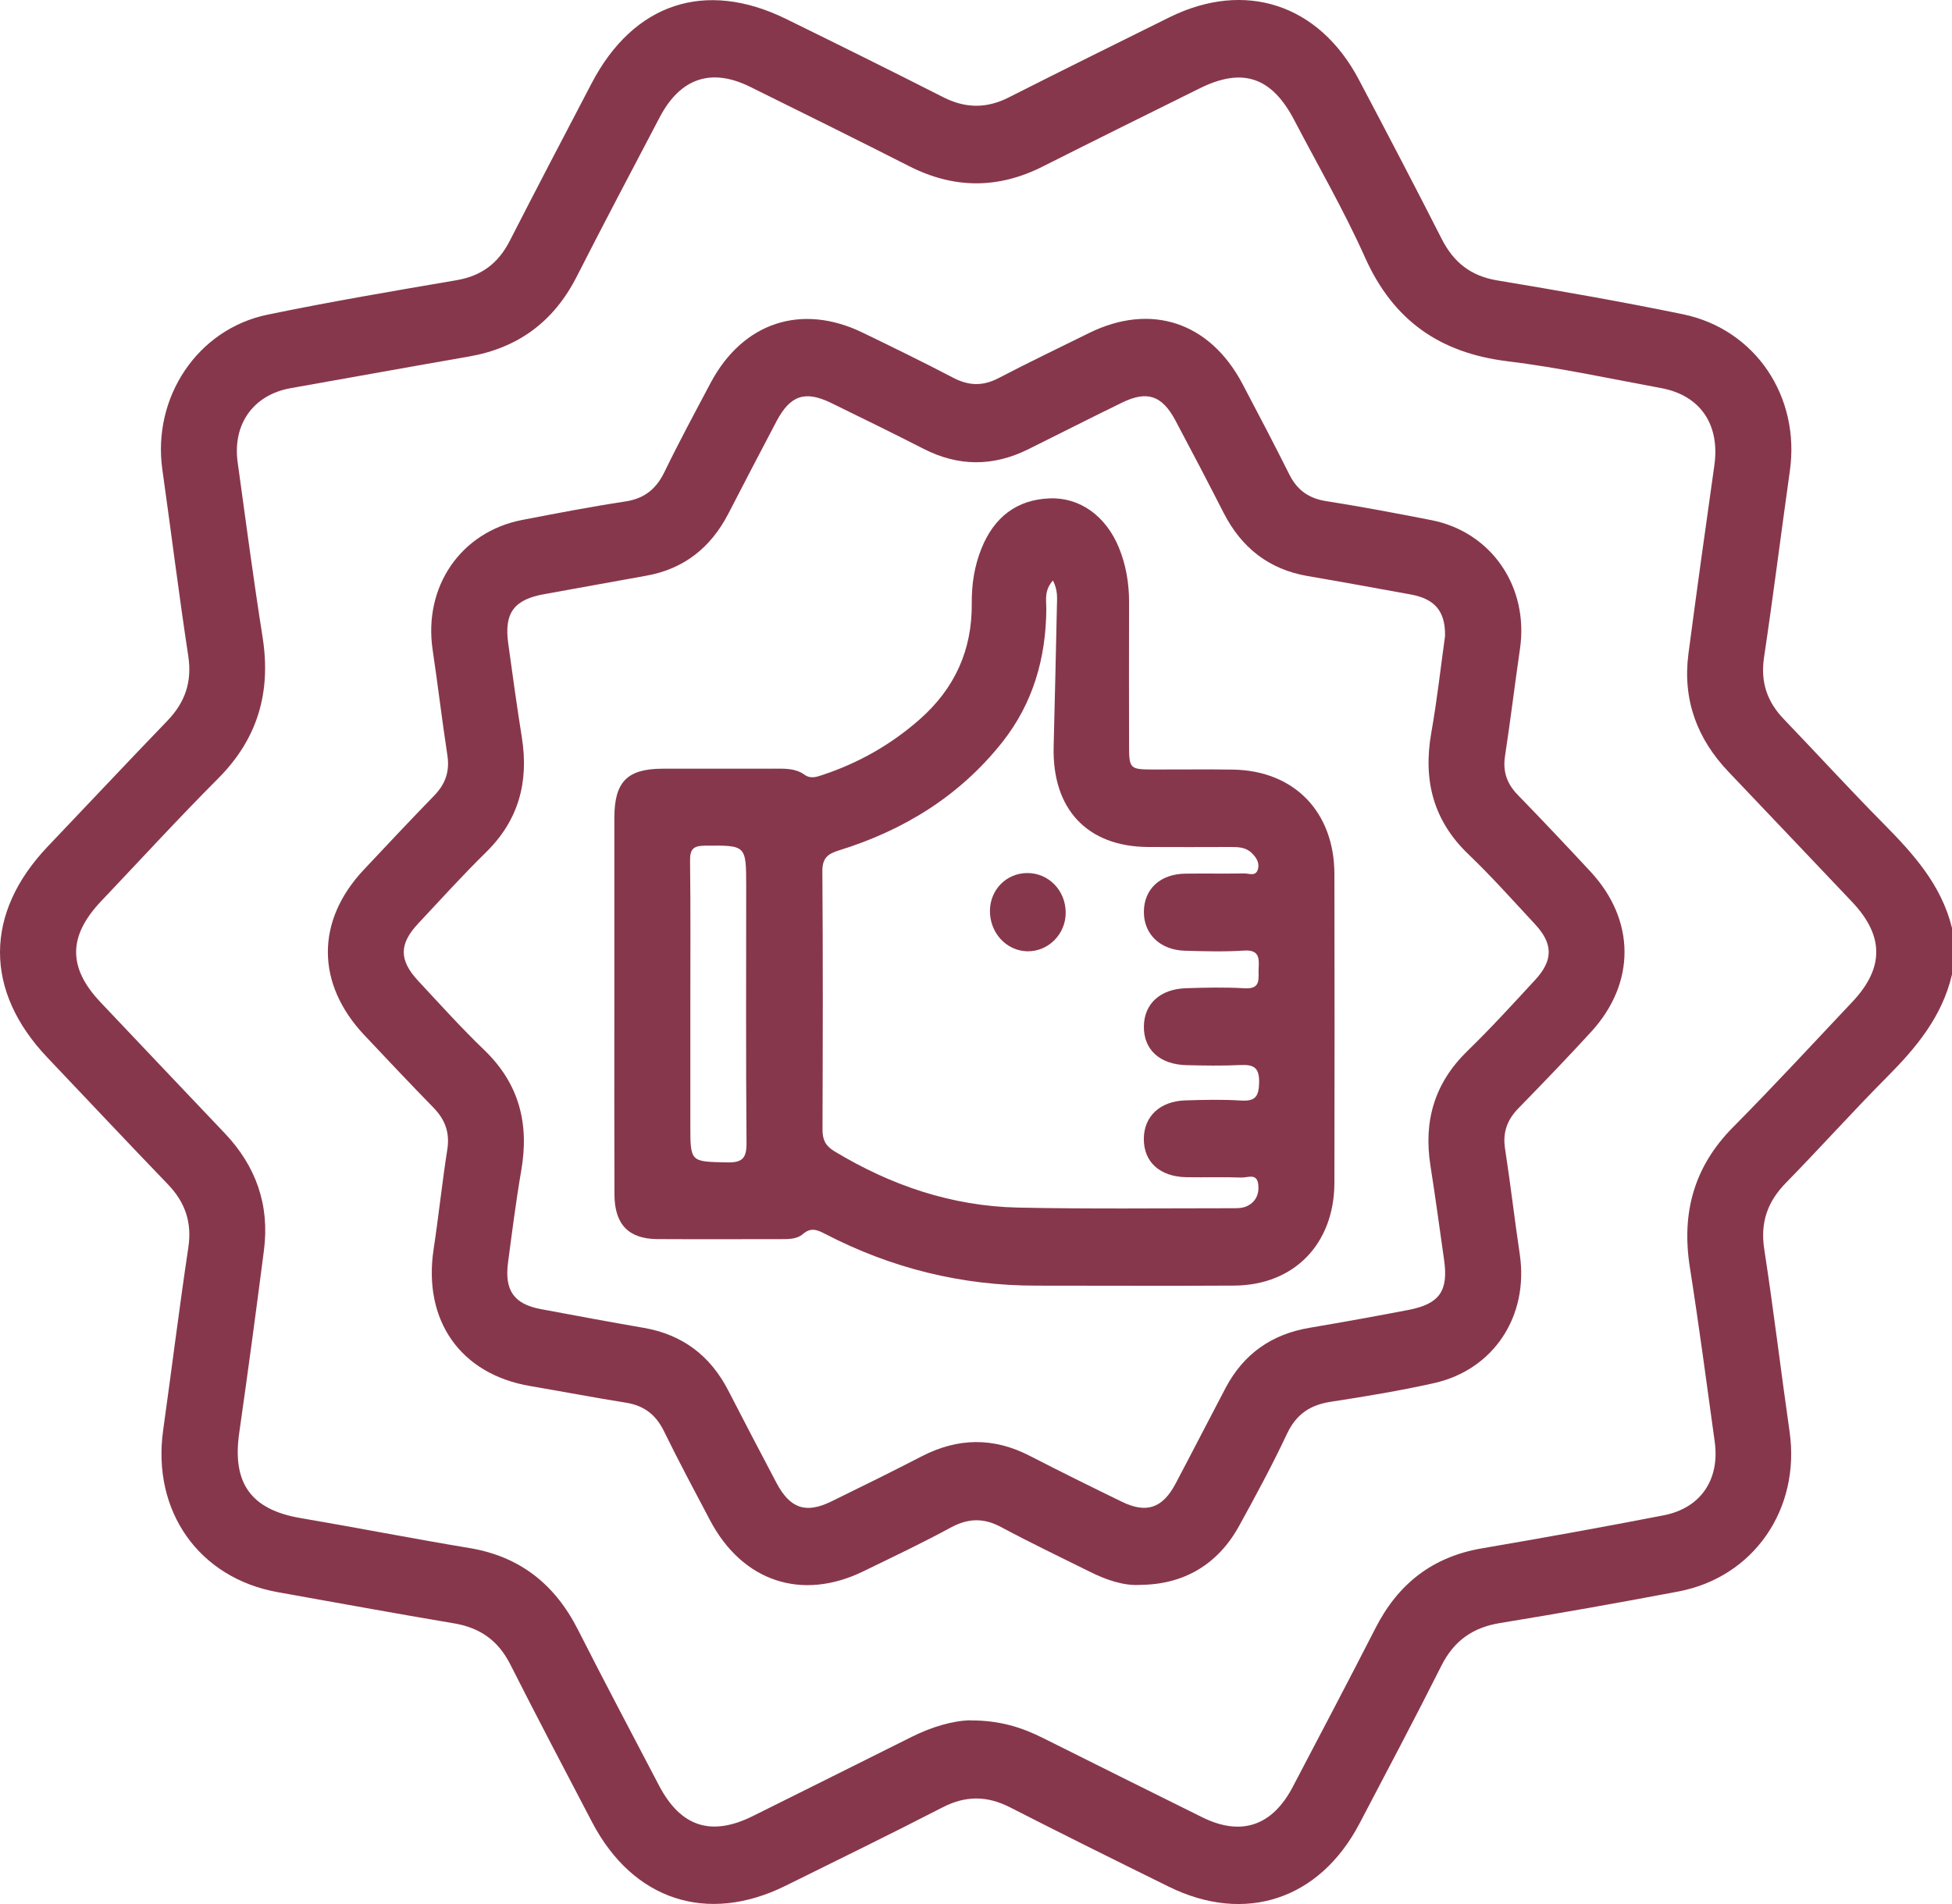 <svg width="41" height="40" viewBox="0 0 41 40" fill="none" xmlns="http://www.w3.org/2000/svg">
<g id="Group 2798">
<path id="Vector" d="M40.999 20.475C40.793 21.357 40.249 22.009 39.634 22.627C38.912 23.353 38.229 24.117 37.512 24.849C37.124 25.246 36.969 25.682 37.057 26.247C37.253 27.521 37.406 28.803 37.589 30.08C37.819 31.701 36.837 33.133 35.255 33.434C34.011 33.67 32.763 33.892 31.513 34.096C30.939 34.189 30.54 34.464 30.273 34.998C29.715 36.11 29.131 37.209 28.554 38.311C27.717 39.907 26.154 40.426 24.55 39.636C23.434 39.086 22.32 38.534 21.213 37.968C20.734 37.724 20.285 37.719 19.801 37.968C18.708 38.531 17.601 39.072 16.499 39.617C14.853 40.432 13.293 39.919 12.436 38.28C11.859 37.178 11.28 36.077 10.718 34.966C10.464 34.463 10.08 34.195 9.538 34.104C8.302 33.896 7.069 33.669 5.836 33.449C4.178 33.153 3.188 31.748 3.427 30.045C3.606 28.768 3.764 27.487 3.955 26.212C4.036 25.679 3.889 25.258 3.527 24.881C2.677 23.998 1.837 23.104 0.993 22.215C-0.335 20.816 -0.331 19.183 1.005 17.781C1.842 16.903 2.671 16.018 3.513 15.145C3.886 14.758 4.038 14.327 3.954 13.779C3.756 12.477 3.594 11.17 3.41 9.865C3.196 8.352 4.145 6.915 5.618 6.611C6.937 6.338 8.265 6.113 9.593 5.886C10.111 5.797 10.466 5.532 10.706 5.062C11.273 3.953 11.85 2.852 12.427 1.749C13.307 0.066 14.813 -0.434 16.509 0.397C17.613 0.939 18.716 1.485 19.812 2.042C20.279 2.279 20.723 2.283 21.189 2.046C22.311 1.478 23.437 0.921 24.564 0.363C26.151 -0.421 27.704 0.087 28.54 1.67C29.127 2.782 29.711 3.896 30.281 5.018C30.534 5.516 30.897 5.8 31.449 5.891C32.751 6.108 34.052 6.335 35.344 6.601C36.871 6.915 37.816 8.333 37.594 9.896C37.41 11.2 37.247 12.508 37.052 13.81C36.975 14.327 37.115 14.741 37.466 15.106C38.165 15.835 38.848 16.582 39.558 17.3C40.186 17.936 40.778 18.587 41 19.496V20.475H40.999ZM20.38 36.143C20.996 36.14 21.462 36.289 21.91 36.514C23.022 37.071 24.136 37.624 25.249 38.176C26.066 38.582 26.721 38.364 27.154 37.538C27.738 36.424 28.324 35.312 28.897 34.192C29.375 33.26 30.103 32.703 31.126 32.528C32.401 32.31 33.674 32.081 34.944 31.834C35.724 31.682 36.126 31.081 36.016 30.287C35.847 29.064 35.685 27.838 35.493 26.618C35.314 25.476 35.583 24.505 36.401 23.68C37.254 22.819 38.077 21.927 38.909 21.045C39.58 20.333 39.575 19.657 38.899 18.945C38.037 18.037 37.175 17.127 36.311 16.22C35.647 15.526 35.338 14.703 35.464 13.735C35.638 12.415 35.821 11.098 36.008 9.78C36.13 8.924 35.719 8.306 34.89 8.153C33.815 7.955 32.743 7.721 31.661 7.589C30.252 7.416 29.267 6.741 28.671 5.408C28.23 4.422 27.686 3.483 27.185 2.524C26.711 1.616 26.099 1.411 25.203 1.854C24.101 2.4 22.998 2.946 21.9 3.499C20.962 3.972 20.034 3.968 19.096 3.491C17.987 2.927 16.872 2.376 15.758 1.825C14.938 1.419 14.289 1.639 13.855 2.466C13.271 3.58 12.683 4.691 12.113 5.812C11.629 6.764 10.875 7.312 9.845 7.491C8.597 7.708 7.351 7.934 6.103 8.155C5.325 8.294 4.88 8.909 4.992 9.713C5.161 10.937 5.322 12.162 5.515 13.383C5.698 14.541 5.413 15.52 4.583 16.353C3.747 17.192 2.945 18.068 2.129 18.927C1.43 19.662 1.421 20.326 2.11 21.054C2.979 21.975 3.853 22.892 4.724 23.811C5.375 24.498 5.667 25.314 5.544 26.266C5.379 27.545 5.208 28.823 5.025 30.1C4.872 31.159 5.272 31.715 6.313 31.892C7.496 32.093 8.674 32.325 9.857 32.521C10.914 32.696 11.653 33.277 12.14 34.238C12.696 35.335 13.273 36.422 13.843 37.512C14.297 38.378 14.936 38.587 15.809 38.154C16.924 37.601 18.035 37.044 19.148 36.489C19.572 36.277 20.017 36.148 20.381 36.14L20.38 36.143Z" fill="#87374C"/>
<path id="Vector_2" d="M23.938 33.296C23.601 33.316 23.236 33.192 22.886 33.017C22.264 32.709 21.636 32.407 21.023 32.079C20.657 31.883 20.33 31.895 19.966 32.093C19.367 32.419 18.75 32.71 18.137 33.009C16.843 33.642 15.595 33.228 14.914 31.939C14.586 31.317 14.254 30.697 13.945 30.065C13.774 29.716 13.523 29.528 13.149 29.468C12.478 29.361 11.81 29.233 11.14 29.119C9.676 28.872 8.882 27.747 9.107 26.248C9.213 25.55 9.286 24.847 9.395 24.15C9.452 23.792 9.347 23.518 9.103 23.268C8.614 22.767 8.134 22.258 7.653 21.747C6.634 20.664 6.631 19.344 7.644 18.268C8.133 17.748 8.621 17.227 9.119 16.715C9.353 16.474 9.449 16.21 9.397 15.868C9.284 15.13 9.197 14.388 9.087 13.65C8.891 12.325 9.678 11.173 10.969 10.923C11.689 10.784 12.41 10.645 13.134 10.535C13.531 10.475 13.78 10.278 13.956 9.916C14.263 9.284 14.597 8.664 14.926 8.044C15.601 6.773 16.833 6.365 18.119 6.988C18.756 7.297 19.393 7.607 20.021 7.936C20.346 8.106 20.642 8.116 20.97 7.945C21.599 7.617 22.238 7.311 22.873 6.997C24.17 6.357 25.406 6.762 26.094 8.059C26.429 8.693 26.761 9.328 27.082 9.969C27.248 10.3 27.492 10.471 27.856 10.528C28.593 10.644 29.327 10.783 30.059 10.926C31.325 11.173 32.115 12.327 31.926 13.63C31.817 14.382 31.725 15.137 31.611 15.888C31.562 16.213 31.654 16.467 31.878 16.698C32.394 17.229 32.903 17.768 33.407 18.311C34.353 19.331 34.361 20.647 33.424 21.673C32.924 22.22 32.409 22.754 31.892 23.284C31.658 23.525 31.559 23.788 31.612 24.13C31.726 24.868 31.811 25.61 31.921 26.348C32.114 27.643 31.379 28.775 30.12 29.057C29.405 29.217 28.68 29.337 27.956 29.448C27.525 29.514 27.23 29.703 27.034 30.118C26.723 30.779 26.376 31.423 26.024 32.061C25.579 32.867 24.862 33.293 23.938 33.295L23.938 33.296ZM30.352 13.36C30.36 12.835 30.132 12.579 29.627 12.488C28.906 12.357 28.185 12.225 27.462 12.101C26.654 11.961 26.078 11.51 25.701 10.774C25.369 10.123 25.031 9.477 24.688 8.832C24.408 8.307 24.094 8.201 23.568 8.458C22.907 8.78 22.251 9.114 21.592 9.441C20.86 9.803 20.132 9.803 19.401 9.43C18.758 9.101 18.109 8.784 17.461 8.467C16.912 8.199 16.601 8.301 16.311 8.848C15.97 9.493 15.634 10.142 15.299 10.79C14.927 11.509 14.361 11.956 13.567 12.096C12.858 12.221 12.151 12.355 11.443 12.48C10.799 12.592 10.585 12.873 10.675 13.518C10.766 14.176 10.856 14.836 10.961 15.492C11.11 16.43 10.893 17.234 10.207 17.906C9.717 18.386 9.256 18.898 8.786 19.399C8.381 19.831 8.378 20.168 8.781 20.603C9.239 21.096 9.691 21.597 10.176 22.064C10.903 22.765 11.119 23.604 10.949 24.587C10.838 25.229 10.757 25.876 10.671 26.522C10.593 27.11 10.796 27.396 11.359 27.502C12.079 27.637 12.8 27.771 13.523 27.896C14.329 28.036 14.916 28.475 15.295 29.209C15.63 29.858 15.967 30.506 16.308 31.151C16.594 31.692 16.924 31.805 17.461 31.543C18.097 31.232 18.732 30.919 19.363 30.593C20.119 30.204 20.867 30.192 21.626 30.583C22.267 30.913 22.915 31.233 23.564 31.549C24.079 31.8 24.417 31.686 24.69 31.172C25.044 30.503 25.389 29.829 25.742 29.159C26.122 28.439 26.714 28.028 27.504 27.895C28.2 27.777 28.896 27.652 29.59 27.518C30.238 27.392 30.426 27.117 30.331 26.463C30.237 25.804 30.149 25.145 30.045 24.488C29.897 23.547 30.133 22.75 30.819 22.082C31.311 21.604 31.775 21.095 32.241 20.59C32.628 20.172 32.624 19.827 32.239 19.413C31.78 18.92 31.332 18.415 30.846 17.95C30.104 17.241 29.887 16.392 30.063 15.393C30.186 14.699 30.263 13.997 30.352 13.361V13.36Z" fill="#87374C"/>
<path id="Vector_3" d="M12.904 21.096C12.904 19.79 12.903 18.486 12.904 17.18C12.905 16.423 13.175 16.15 13.919 16.149C14.706 16.147 15.494 16.15 16.281 16.148C16.496 16.148 16.711 16.141 16.897 16.275C17.026 16.367 17.149 16.323 17.277 16.28C18.034 16.029 18.715 15.643 19.319 15.111C20.05 14.467 20.421 13.659 20.411 12.675C20.407 12.275 20.467 11.888 20.616 11.52C20.879 10.869 21.353 10.494 22.052 10.47C22.686 10.447 23.229 10.844 23.5 11.501C23.651 11.869 23.716 12.255 23.715 12.654C23.712 13.646 23.713 14.638 23.715 15.63C23.715 16.154 23.726 16.164 24.223 16.166C24.783 16.168 25.343 16.159 25.904 16.168C27.186 16.191 28.026 17.058 28.028 18.363C28.032 20.524 28.033 22.686 28.028 24.847C28.025 26.132 27.182 27 25.924 27.008C24.536 27.017 23.149 27.008 21.762 27.009C20.2 27.009 18.725 26.645 17.335 25.924C17.17 25.839 17.036 25.777 16.867 25.923C16.73 26.041 16.544 26.032 16.368 26.032C15.515 26.032 14.66 26.036 13.807 26.031C13.202 26.027 12.908 25.722 12.906 25.092C12.901 23.76 12.904 22.428 12.904 21.096ZM22.115 12.195C21.929 12.408 21.977 12.606 21.977 12.789C21.971 13.828 21.695 14.78 21.052 15.592C20.153 16.727 18.977 17.446 17.619 17.866C17.389 17.937 17.271 18.025 17.273 18.305C17.287 20.112 17.282 21.919 17.276 23.727C17.276 23.939 17.333 24.068 17.521 24.183C18.713 24.905 19.993 25.339 21.38 25.369C22.873 25.401 24.367 25.383 25.861 25.383C25.966 25.383 26.081 25.386 26.175 25.346C26.368 25.264 26.452 25.095 26.429 24.884C26.401 24.638 26.206 24.742 26.083 24.738C25.696 24.724 25.31 24.738 24.923 24.731C24.361 24.722 24.02 24.411 24.025 23.919C24.03 23.45 24.367 23.132 24.901 23.117C25.287 23.105 25.675 23.096 26.06 23.12C26.356 23.139 26.442 23.049 26.447 22.739C26.452 22.4 26.308 22.364 26.041 22.375C25.668 22.392 25.294 22.386 24.921 22.377C24.357 22.363 24.02 22.049 24.026 21.561C24.032 21.091 24.364 20.78 24.904 20.761C25.317 20.747 25.732 20.738 26.144 20.762C26.505 20.783 26.423 20.541 26.437 20.335C26.453 20.103 26.428 19.95 26.128 19.97C25.716 19.997 25.301 19.985 24.888 19.973C24.368 19.959 24.024 19.624 24.026 19.156C24.028 18.679 24.367 18.361 24.895 18.354C25.308 18.348 25.722 18.357 26.135 18.349C26.23 18.348 26.366 18.414 26.416 18.278C26.467 18.135 26.39 18.014 26.288 17.917C26.161 17.794 26 17.794 25.837 17.794C25.264 17.796 24.69 17.797 24.117 17.794C22.836 17.787 22.096 16.997 22.131 15.683C22.156 14.705 22.178 13.727 22.199 12.748C22.202 12.58 22.225 12.405 22.116 12.196L22.115 12.195ZM14.5 21.068V23.636C14.5 24.42 14.5 24.404 15.278 24.42C15.595 24.426 15.683 24.328 15.68 24.009C15.665 22.215 15.673 20.422 15.673 18.628C15.673 17.747 15.673 17.759 14.804 17.766C14.552 17.769 14.491 17.846 14.494 18.092C14.507 19.083 14.5 20.075 14.5 21.067V21.068Z" fill="#87374C"/>
<path id="Vector_4" d="M21.58 18.341C22.025 18.341 22.38 18.704 22.384 19.167C22.389 19.622 22.02 19.994 21.575 19.985C21.136 19.974 20.789 19.597 20.793 19.132C20.797 18.687 21.14 18.342 21.579 18.341H21.58Z" fill="#87374C"/>
</g>
</svg>
